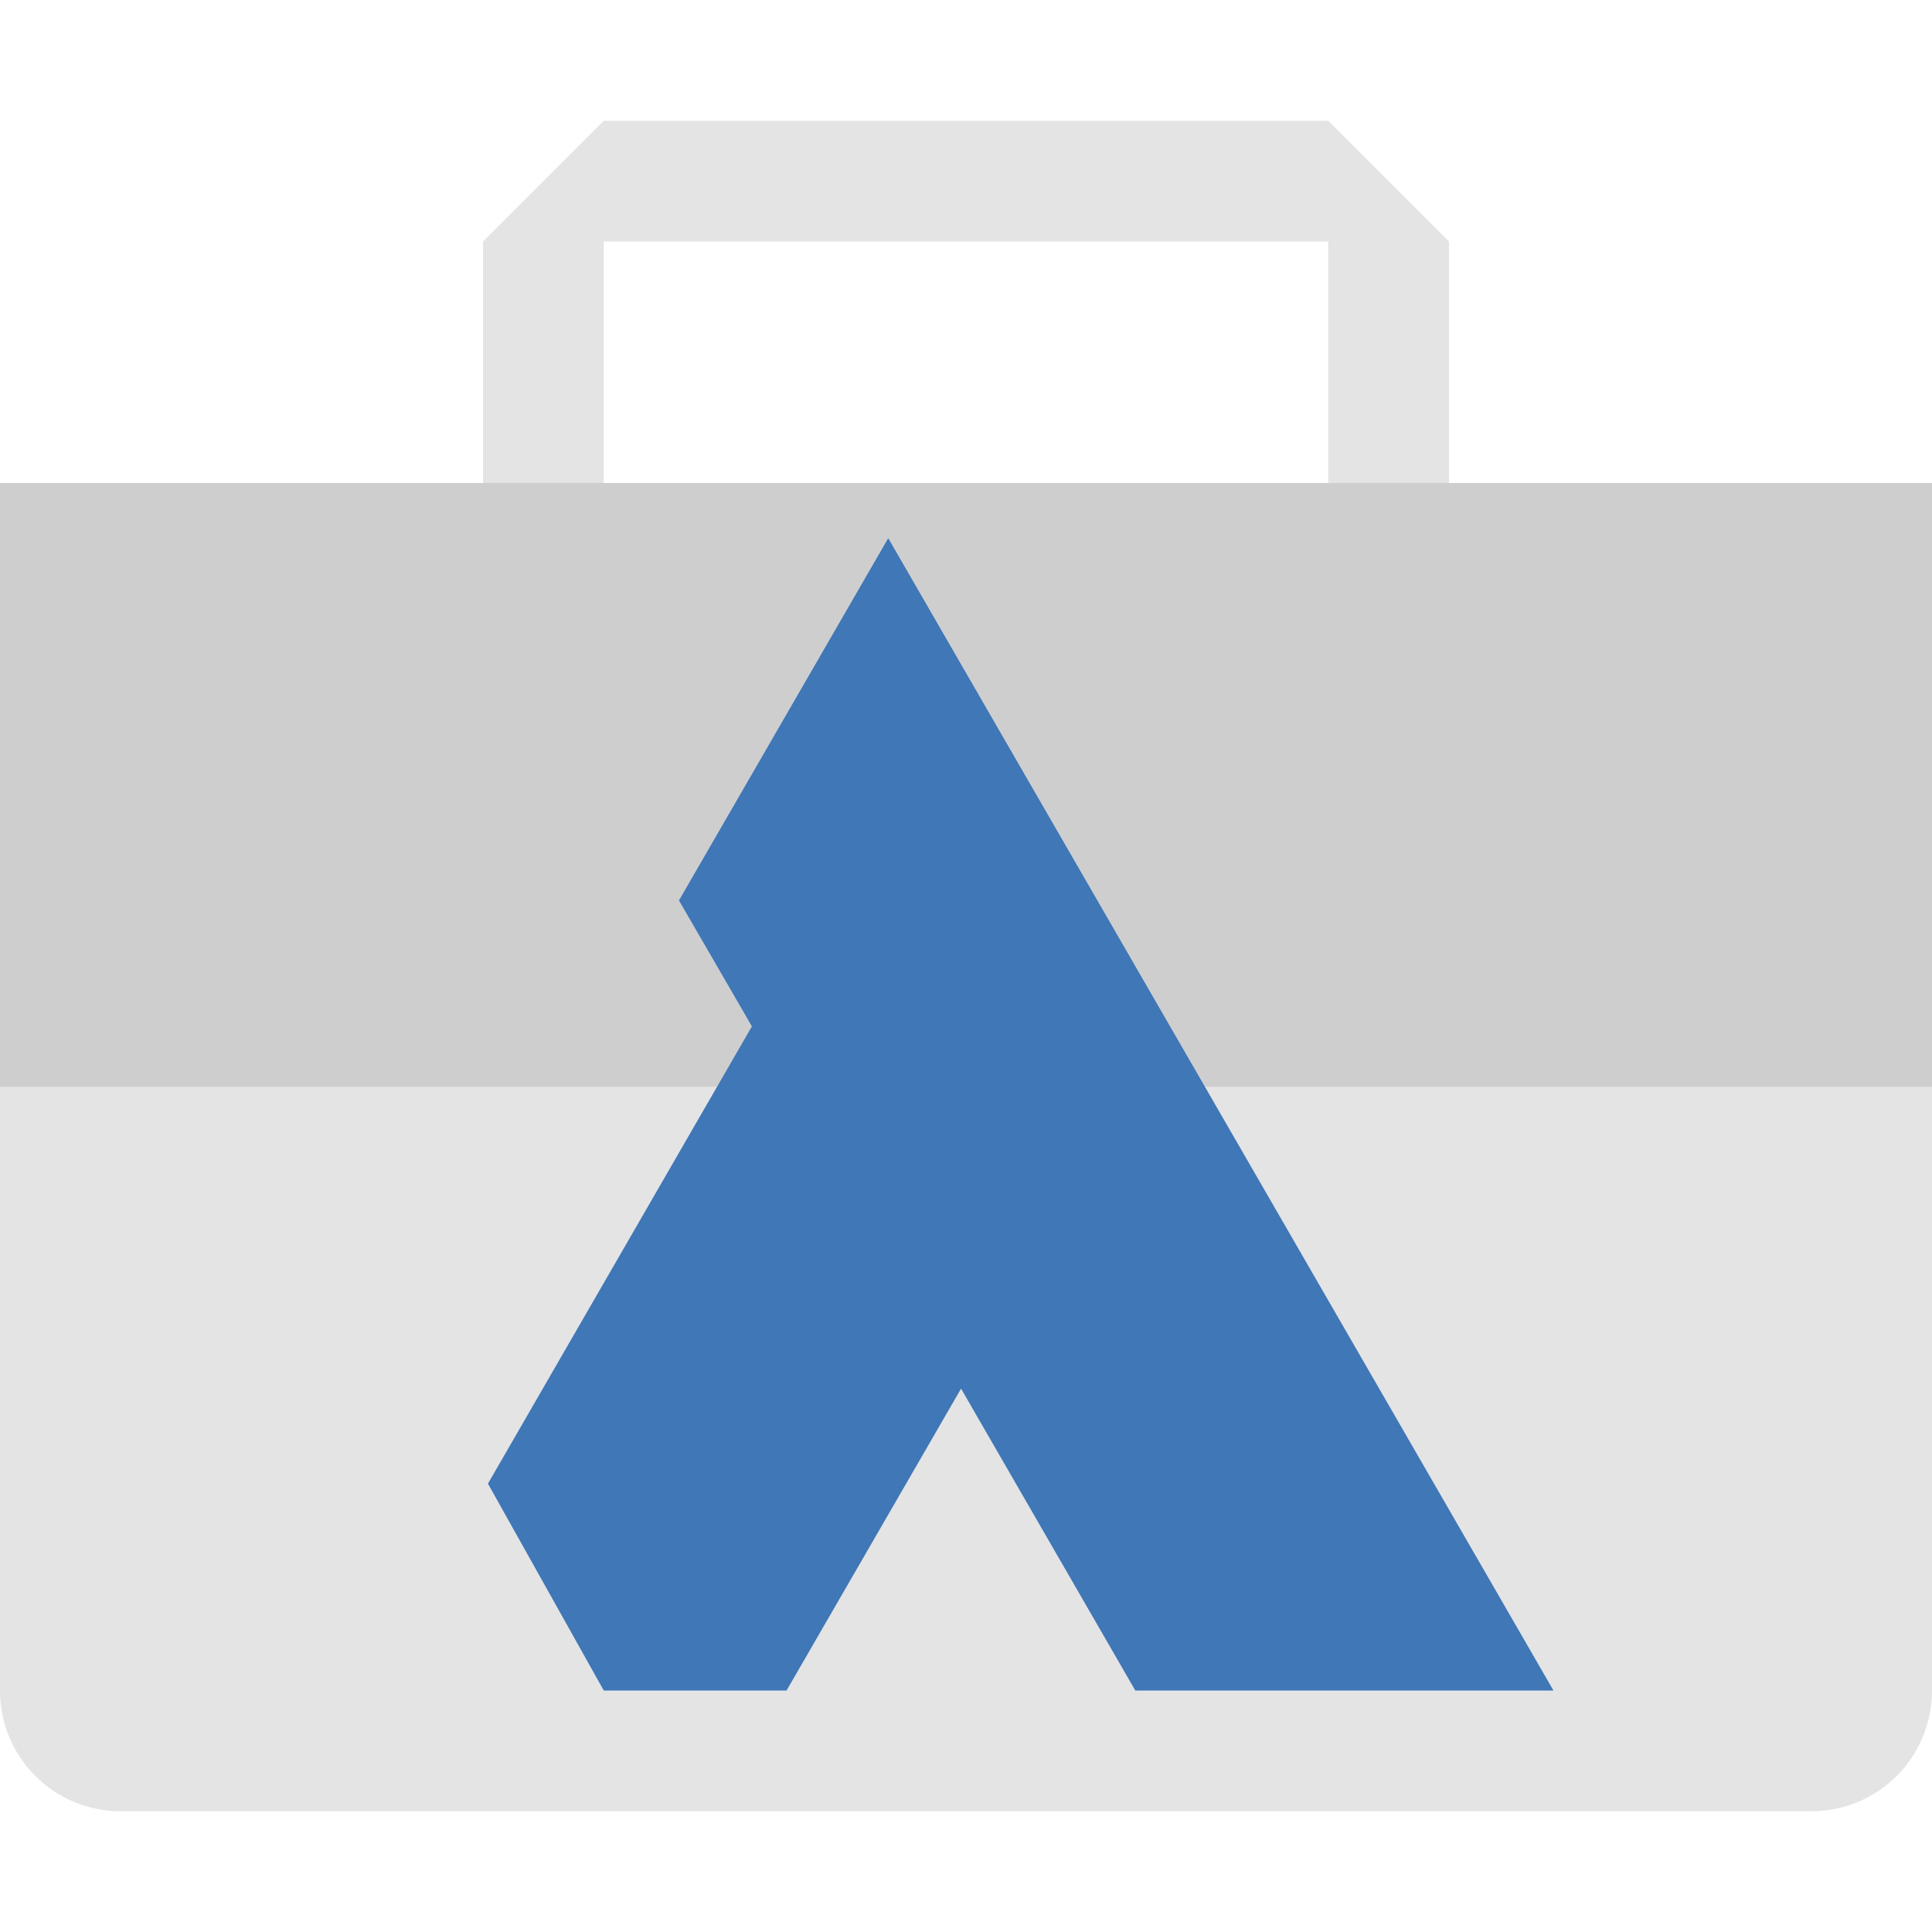<svg xmlns="http://www.w3.org/2000/svg" width="16" height="16" version="1">
 <path fill="#e4e4e4" d="M 5,1 4,2 V 4 H 0 V 14 C 0,14.554 0.446,15 1,15 H 15 C 15.554,15 16,14.554 16,14 V 4 H 12 V 2 L 11,1 Z M 5,2 H 11 V 4 H 5 Z"/>
 <rect style="opacity:0.1" width="16" height="5" x="0" y="4"/>
 <path style="fill:#3f77b7" d="M 7.356 4.457 L 5.623 7.457 L 6.227 8.5 L 4.041 12.287 L 5 14 L 6.514 14 L 7.959 11.5 L 9.402 14 L 12.865 14 L 7.356 4.457 z"/>
</svg>
